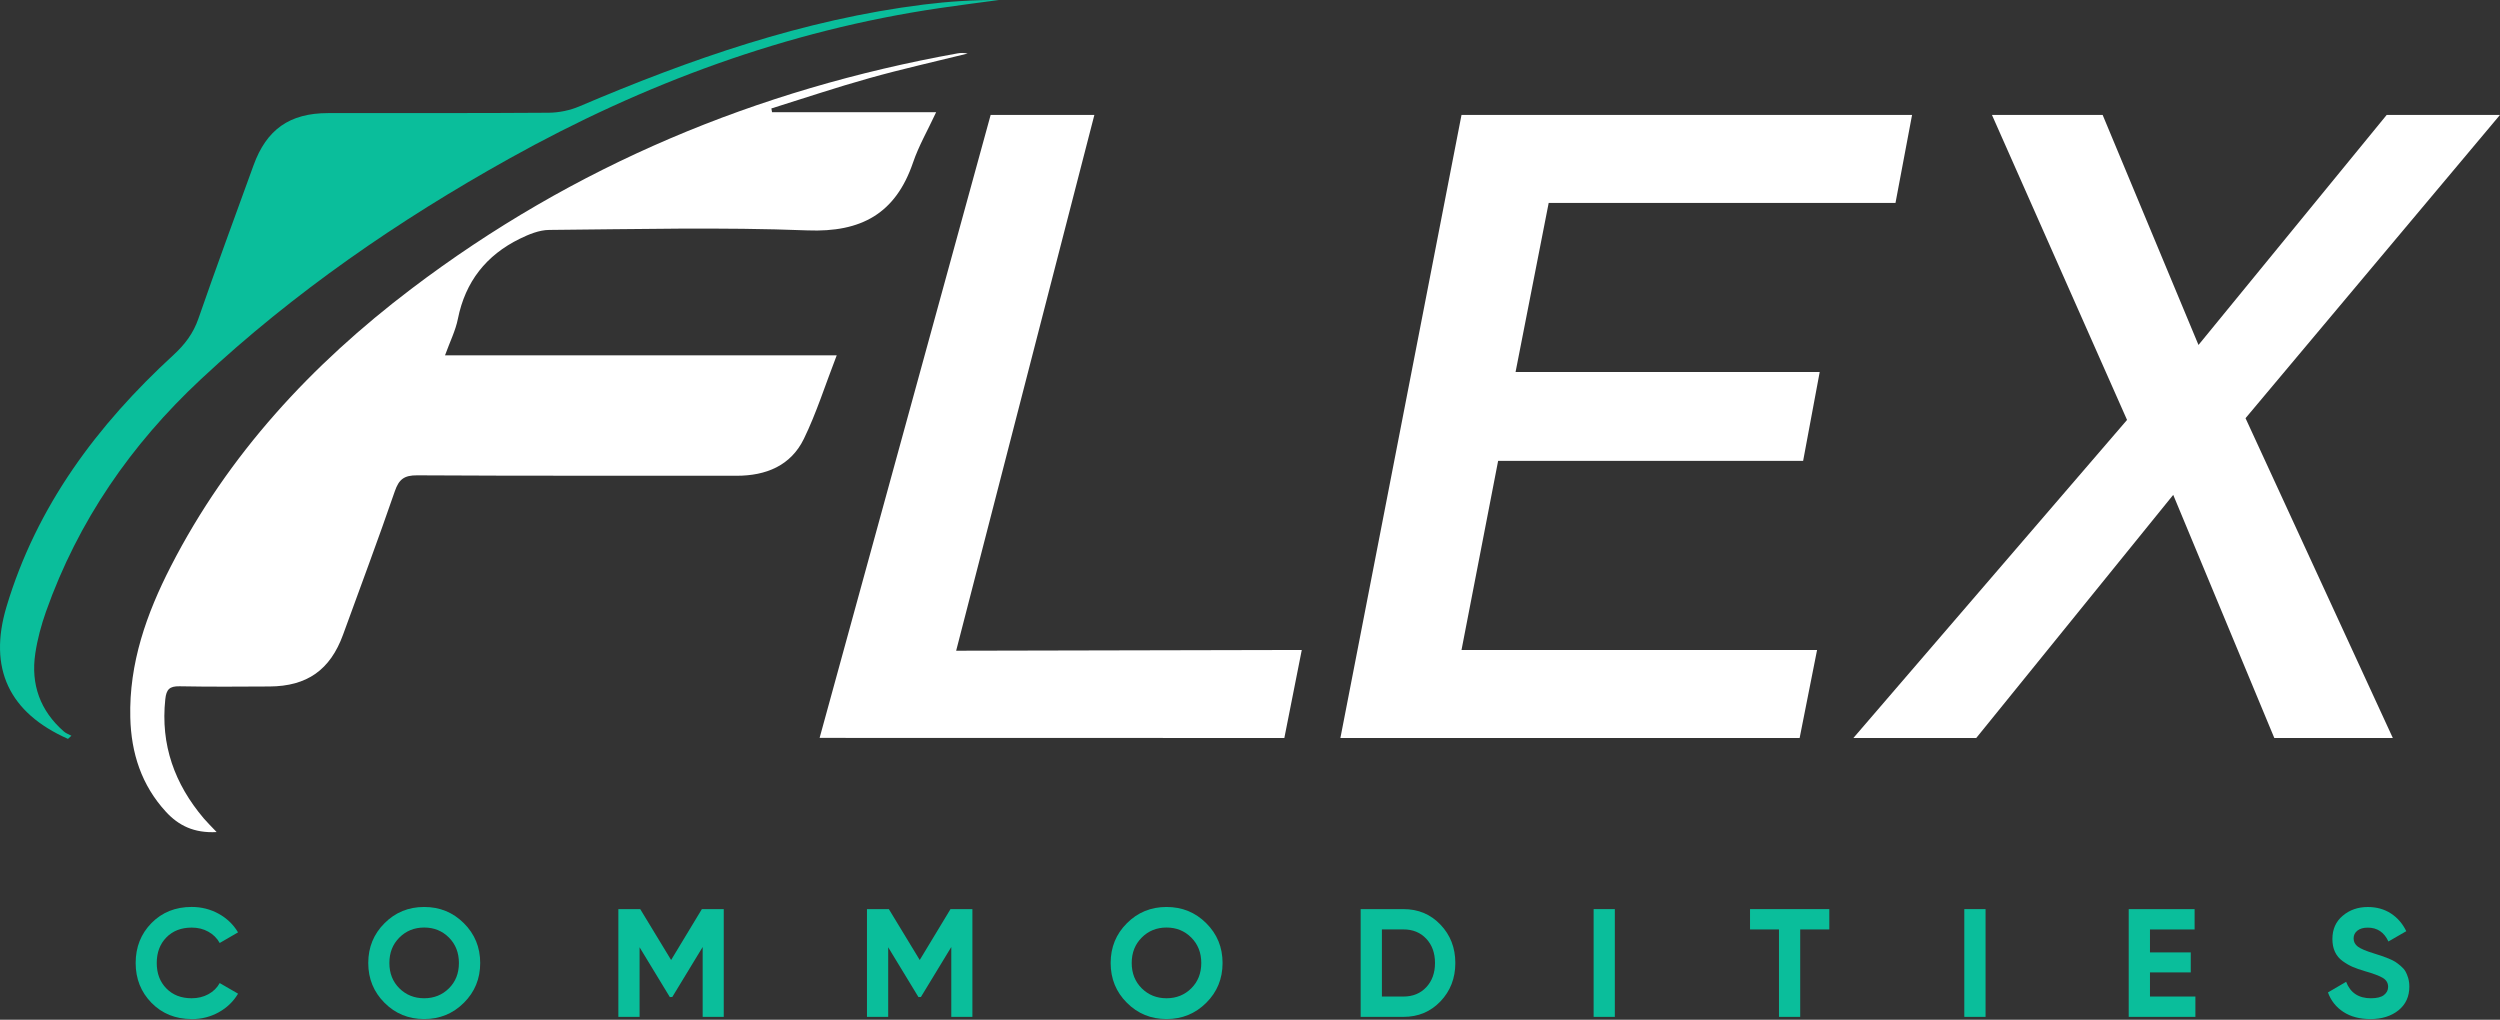 <svg xmlns="http://www.w3.org/2000/svg" width="76" height="31" viewBox="0 0 76 31" fill="none"><rect x="0" y="0" width="76" height="31" fill="#333333" stroke="none"/><g clip-path="url(#clip0_827_63)"><path d="M6.584 25.295C5.9 25.331 5.428 25.097 5.043 24.677C4.301 23.869 3.987 22.893 3.961 21.814C3.92 20.161 4.455 18.657 5.193 17.217C6.939 13.812 9.475 11.08 12.498 8.786C17.442 5.034 23.015 2.72 29.108 1.623C29.207 1.605 29.31 1.605 29.417 1.628C28.42 1.875 27.416 2.098 26.428 2.376C25.428 2.655 24.442 2.987 23.45 3.297C23.457 3.335 23.463 3.373 23.47 3.41H28.459C28.199 3.969 27.927 4.438 27.756 4.942C27.227 6.491 26.187 7.067 24.549 7.004C21.934 6.902 19.313 6.968 16.694 6.99C16.395 6.992 16.079 7.122 15.802 7.258C14.782 7.758 14.146 8.561 13.92 9.693C13.849 10.049 13.68 10.384 13.528 10.803H25.436C25.085 11.709 24.821 12.553 24.438 13.34C24.04 14.158 23.285 14.464 22.391 14.463C19.154 14.459 15.917 14.469 12.681 14.45C12.286 14.448 12.127 14.57 12.001 14.938C11.499 16.398 10.956 17.843 10.429 19.294C10.04 20.363 9.337 20.863 8.192 20.869C7.28 20.875 6.368 20.88 5.456 20.863C5.155 20.858 5.056 20.957 5.025 21.256C4.877 22.644 5.309 23.835 6.196 24.881C6.298 25.001 6.412 25.111 6.583 25.292L6.584 25.295Z" fill="white"></path><path d="M2.066 22.462C0.275 21.668 -0.363 20.318 0.197 18.446C1.114 15.379 2.957 12.92 5.279 10.786C5.623 10.469 5.878 10.131 6.033 9.682C6.572 8.125 7.144 6.581 7.705 5.032C8.101 3.935 8.803 3.439 9.974 3.438C12.211 3.434 14.448 3.444 16.685 3.427C16.997 3.424 17.329 3.355 17.617 3.232C20.985 1.798 24.421 0.597 28.076 0.139C28.834 0.044 29.598 -0.004 30.368 -6.12563e-05C29.769 0.081 29.17 0.157 28.572 0.245C23.915 0.929 19.576 2.54 15.482 4.821C12.106 6.702 8.937 8.886 6.104 11.532C3.982 13.513 2.375 15.84 1.401 18.585C1.255 18.998 1.138 19.43 1.073 19.864C0.932 20.803 1.22 21.607 1.943 22.239C2.007 22.295 2.095 22.325 2.171 22.366C2.136 22.399 2.101 22.431 2.066 22.463V22.462Z" fill="#0ABE9B"></path><path d="M33.269 3.493L29.067 19.782L39.574 19.759L39.044 22.435L24.916 22.432L30.116 3.493H33.269Z" fill="white"></path><path d="M55.319 11.309L54.815 14.011H45.543L44.43 19.759H55.239L54.709 22.435H40.748L44.43 3.493H58.127L57.623 6.169H47.08L46.073 11.309H55.319Z" fill="white"></path><path d="M60.555 3.493H63.92L66.834 10.487L72.556 3.493H76L68.264 12.713L72.742 22.435H69.139L66.066 15.044L60.078 22.435H56.343L64.662 12.766L60.555 3.493Z" fill="white"></path><path d="M5.827 30.979C5.335 30.979 4.927 30.814 4.606 30.487C4.285 30.159 4.124 29.755 4.124 29.274C4.124 28.794 4.285 28.386 4.606 28.06C4.927 27.734 5.335 27.571 5.827 27.571C6.124 27.571 6.398 27.641 6.649 27.779C6.899 27.918 7.095 28.106 7.236 28.344L6.679 28.667C6.597 28.52 6.482 28.405 6.332 28.323C6.182 28.239 6.015 28.199 5.827 28.199C5.509 28.199 5.252 28.299 5.057 28.498C4.862 28.698 4.765 28.957 4.765 29.275C4.765 29.594 4.862 29.848 5.057 30.048C5.252 30.248 5.509 30.347 5.827 30.347C6.015 30.347 6.184 30.306 6.335 30.224C6.486 30.141 6.601 30.028 6.679 29.885L7.237 30.208C7.096 30.445 6.901 30.633 6.652 30.772C6.402 30.911 6.128 30.981 5.828 30.981L5.827 30.979Z" fill="#0ABE9B"></path><path d="M14.102 30.485C13.771 30.815 13.369 30.979 12.895 30.979C12.42 30.979 12.018 30.815 11.689 30.485C11.36 30.156 11.195 29.753 11.195 29.275C11.195 28.798 11.36 28.395 11.689 28.066C12.018 27.736 12.42 27.572 12.895 27.572C13.369 27.572 13.771 27.736 14.102 28.066C14.432 28.395 14.598 28.798 14.598 29.275C14.598 29.753 14.433 30.156 14.102 30.485ZM12.141 30.045C12.344 30.246 12.595 30.347 12.895 30.347C13.194 30.347 13.445 30.246 13.648 30.045C13.851 29.843 13.951 29.586 13.951 29.275C13.951 28.963 13.85 28.705 13.648 28.502C13.445 28.299 13.194 28.197 12.895 28.197C12.595 28.197 12.344 28.299 12.141 28.502C11.938 28.705 11.837 28.962 11.837 29.275C11.837 29.587 11.938 29.843 12.141 30.045Z" fill="#0ABE9B"></path><path d="M22.002 27.637V30.913H21.361V28.789L20.438 30.308L20.363 30.311L19.443 28.797V30.913H18.798V27.637H19.463L20.402 29.184L21.337 27.637H22.004H22.002Z" fill="#0ABE9B"></path><path d="M29.561 27.637V30.913H28.919V28.789L27.996 30.308L27.921 30.311L27.001 28.797V30.913H26.356V27.637H27.021L27.96 29.184L28.895 27.637H29.562H29.561Z" fill="#0ABE9B"></path><path d="M36.67 30.485C36.339 30.815 35.937 30.979 35.463 30.979C34.989 30.979 34.587 30.815 34.258 30.485C33.928 30.156 33.764 29.753 33.764 29.275C33.764 28.798 33.928 28.395 34.258 28.066C34.587 27.736 34.989 27.572 35.463 27.572C35.937 27.572 36.34 27.736 36.67 28.066C37.001 28.395 37.166 28.798 37.166 29.275C37.166 29.753 37.001 30.156 36.67 30.485ZM34.709 30.045C34.912 30.246 35.163 30.347 35.462 30.347C35.761 30.347 36.013 30.246 36.215 30.045C36.418 29.843 36.519 29.586 36.519 29.275C36.519 28.963 36.417 28.705 36.215 28.502C36.012 28.299 35.761 28.197 35.462 28.197C35.163 28.197 34.911 28.299 34.709 28.502C34.506 28.705 34.404 28.962 34.404 29.275C34.404 29.587 34.506 29.843 34.709 30.045Z" fill="#0ABE9B"></path><path d="M42.665 27.637C43.115 27.637 43.49 27.794 43.791 28.11C44.092 28.425 44.242 28.813 44.242 29.275C44.242 29.737 44.091 30.126 43.791 30.441C43.49 30.756 43.115 30.913 42.665 30.913H41.364V27.637H42.665ZM42.665 30.295C42.949 30.295 43.18 30.201 43.358 30.012C43.535 29.823 43.624 29.577 43.624 29.274C43.624 28.971 43.535 28.726 43.358 28.537C43.18 28.348 42.949 28.254 42.665 28.254H42.01V30.294H42.665V30.295Z" fill="#0ABE9B"></path><path d="M48.446 27.637H49.091V30.913H48.446V27.637Z" fill="#0ABE9B"></path><path d="M55.611 27.637V28.255H54.726V30.913H54.081V28.255H53.201V27.637H55.611Z" fill="#0ABE9B"></path><path d="M59.715 27.637H60.361V30.913H59.715V27.637Z" fill="#0ABE9B"></path><path d="M65.36 30.295H66.74V30.913H64.713V27.637H66.716V28.255H65.359V28.953H66.599V29.561H65.359V30.296L65.36 30.295Z" fill="#0ABE9B"></path><path d="M72.057 30.979C71.732 30.979 71.459 30.906 71.238 30.762C71.016 30.617 70.86 30.419 70.77 30.17L71.322 29.847C71.45 30.18 71.7 30.347 72.075 30.347C72.256 30.347 72.388 30.315 72.472 30.249C72.556 30.184 72.599 30.101 72.599 30.001C72.599 29.886 72.547 29.796 72.444 29.732C72.341 29.668 72.157 29.599 71.892 29.523C71.745 29.48 71.621 29.436 71.52 29.393C71.419 29.349 71.317 29.29 71.216 29.217C71.114 29.144 71.037 29.051 70.984 28.939C70.931 28.827 70.905 28.695 70.905 28.546C70.905 28.249 71.01 28.013 71.221 27.837C71.431 27.66 71.685 27.573 71.981 27.573C72.246 27.573 72.479 27.637 72.681 27.767C72.882 27.897 73.038 28.077 73.151 28.308L72.608 28.621C72.478 28.34 72.268 28.2 71.981 28.2C71.847 28.2 71.742 28.23 71.665 28.291C71.588 28.352 71.55 28.43 71.55 28.527C71.55 28.631 71.594 28.714 71.679 28.778C71.765 28.842 71.929 28.912 72.173 28.986C72.273 29.017 72.349 29.042 72.4 29.059C72.451 29.076 72.522 29.103 72.61 29.138C72.698 29.174 72.767 29.208 72.816 29.239C72.864 29.27 72.919 29.312 72.982 29.365C73.044 29.418 73.092 29.473 73.125 29.529C73.157 29.585 73.186 29.653 73.209 29.733C73.232 29.812 73.244 29.899 73.244 29.992C73.244 30.295 73.134 30.535 72.914 30.713C72.694 30.89 72.408 30.98 72.055 30.98L72.057 30.979Z" fill="#0ABE9B"></path></g><defs><clipPath id="clip0_827_63"><rect width="76" height="30.979" fill="white"></rect></clipPath></defs></svg>